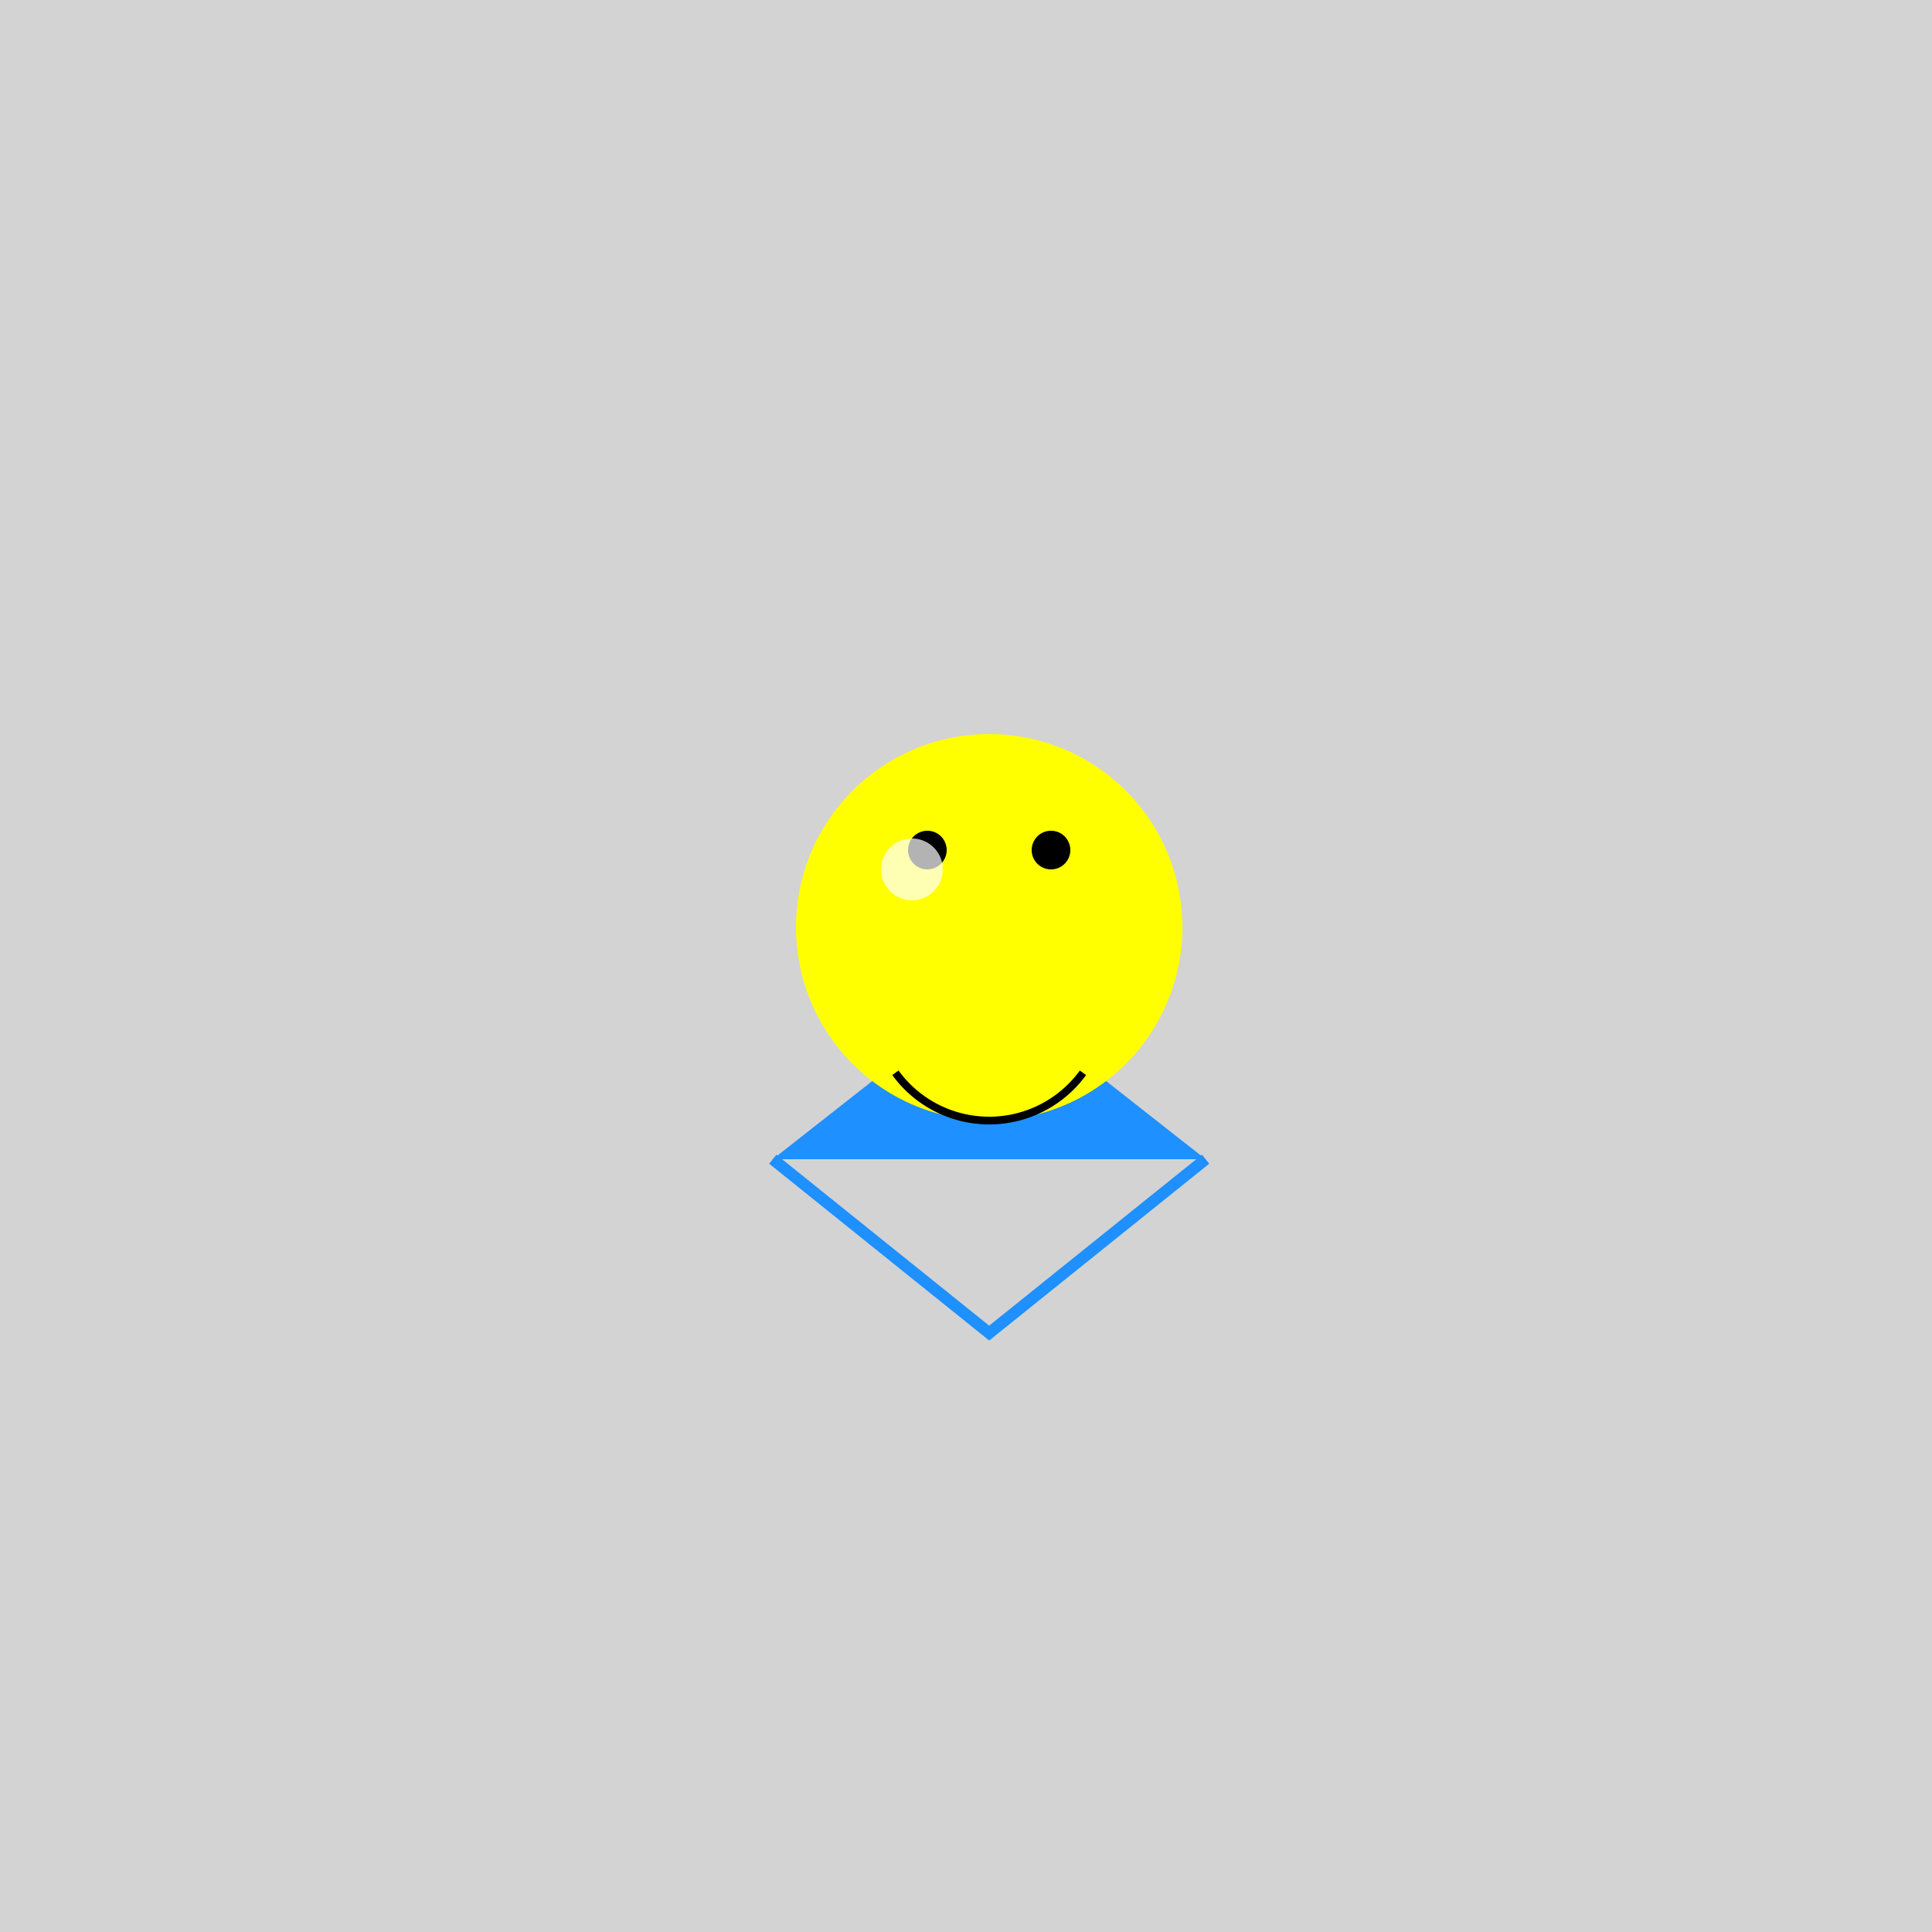 <!--

Generated by DrawGPT.
Free, open source, AI generated images in SVG, PNG, and HTML Canvas format.
https://drawgpt.ai

Created: 2023-09-27T03:47:37.364Z
Link: https://drawgpt.ai/prompt/88155/

-->
<svg xmlns="http://www.w3.org/2000/svg" xmlns:xlink="http://www.w3.org/1999/xlink" width="500" height="500"><defs/><g><rect fill="lightgray" stroke="none" x="0" y="0" width="512" height="512"/><path fill="dodgerblue" stroke="none" paint-order="stroke fill markers" d=" M 256 256 L 200 300 L 312 300 L 256 256"/><path fill="white" stroke="none" paint-order="stroke fill markers" d=" M 256 256 L 240 280 L 272 280 L 256 256"/><path fill="none" stroke="dodgerblue" paint-order="fill stroke markers" d=" M 200 300 L 256 345 L 312 300" stroke-miterlimit="10" stroke-width="3" stroke-dasharray=""/><path fill="yellow" stroke="none" paint-order="stroke fill markers" d=" M 306 240 A 50 50 0 1 1 306 239.95"/><path fill="black" stroke="none" paint-order="stroke fill markers" d=" M 245 220 A 5 5 0 1 1 245 219.995"/><path fill="black" stroke="none" paint-order="stroke fill markers" d=" M 277 220 A 5 5 0 1 1 277 219.995"/><path fill="none" stroke="black" paint-order="fill stroke markers" d=" M 280.271 277.634 A 30 30 0 0 1 231.729 277.634" stroke-miterlimit="10" stroke-width="2" stroke-dasharray=""/><path fill="rgb(255,255,255)" stroke="none" paint-order="stroke fill markers" d=" M 244 225 A 8 8 0 1 1 244 224.992" fill-opacity="0.7"/></g></svg>